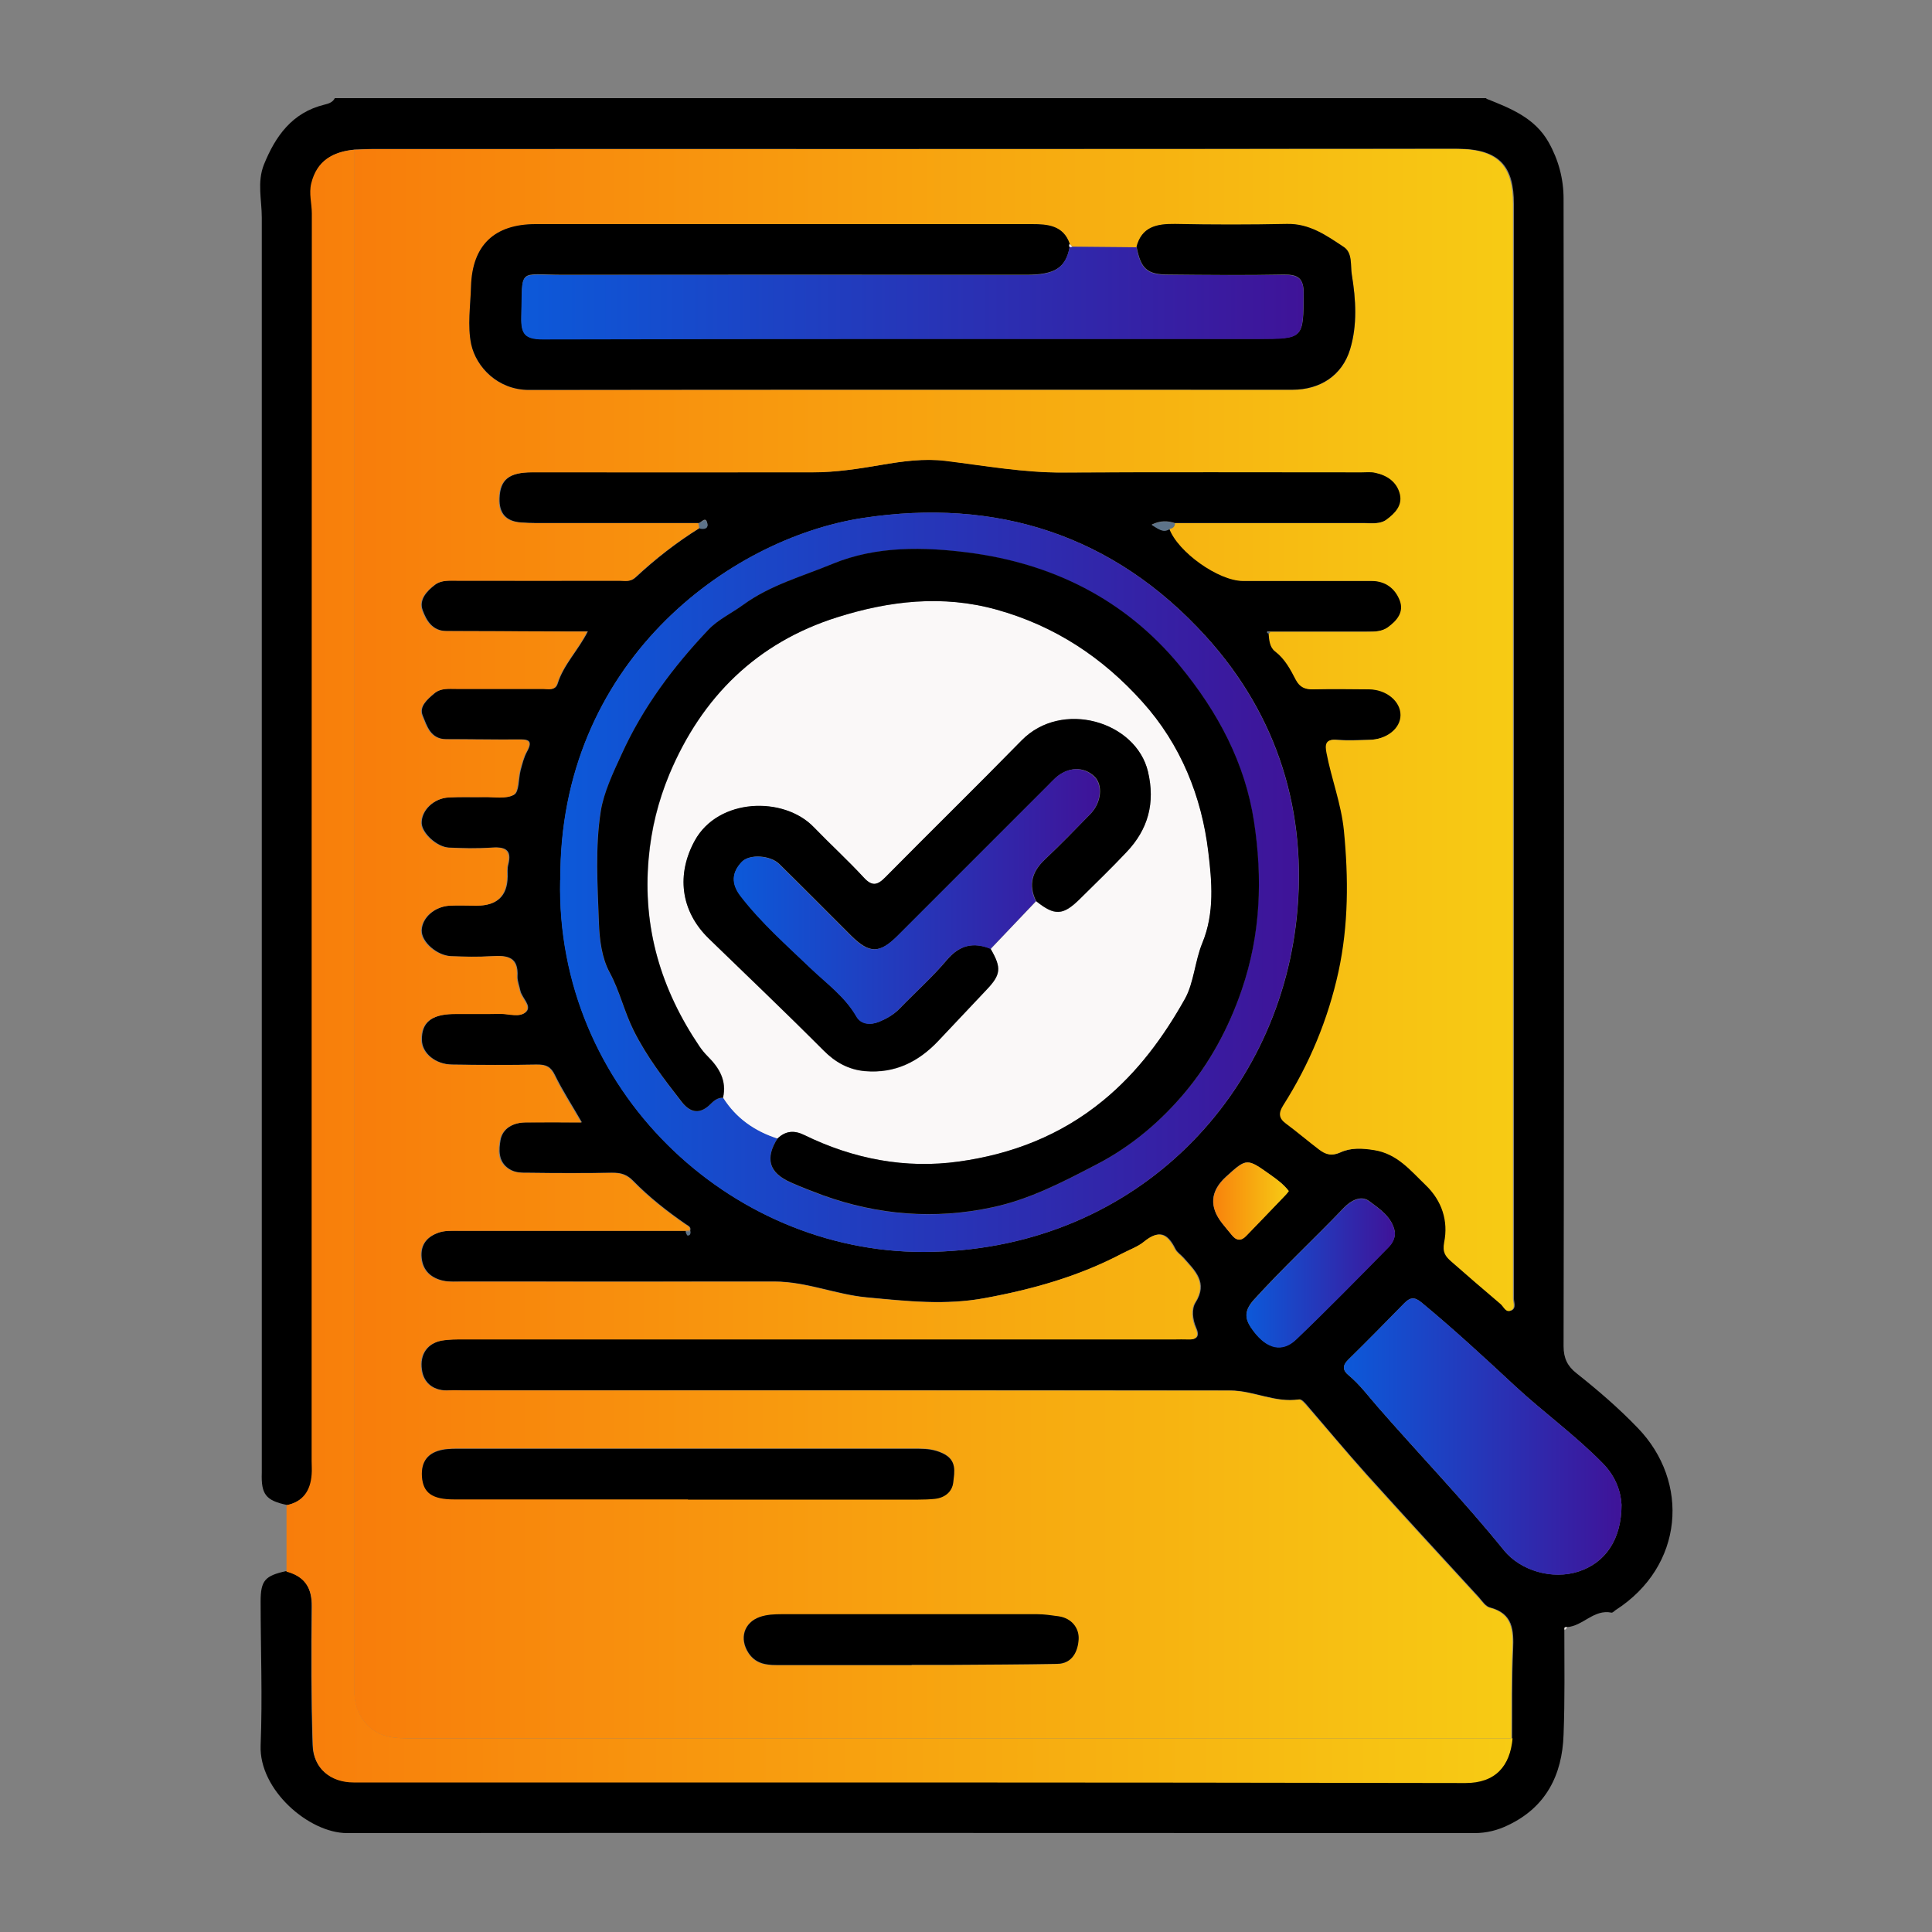 <?xml version="1.0" encoding="UTF-8"?> <svg xmlns="http://www.w3.org/2000/svg" xmlns:xlink="http://www.w3.org/1999/xlink" id="Layer_1" data-name="Layer 1" viewBox="0 0 100 100"><rect x="0" y="0" width="100" height="100" fill="#808080" stroke="none"/><defs><style> .cls-1 { fill: url(#linear-gradient-2); } .cls-2 { fill: url(#linear-gradient-6); } .cls-3 { fill: url(#linear-gradient-5); } .cls-4 { fill: #5d7389; } .cls-5 { fill: url(#linear-gradient-7); } .cls-6 { fill: url(#linear-gradient-3); } .cls-7 { fill: url(#linear-gradient); } .cls-8 { fill: #f0e9e6; } .cls-9 { fill: url(#linear-gradient-4); } .cls-10 { fill: url(#linear-gradient-8); } .cls-11 { fill: #faf8f8; } </style><linearGradient id="linear-gradient" x1="14.82" y1="50.02" x2="78.29" y2="50.02" gradientUnits="userSpaceOnUse"><stop offset="0" stop-color="#f87d0b"></stop><stop offset="1" stop-color="#f7cb14"></stop></linearGradient><linearGradient id="linear-gradient-2" x1="18.33" y1="48.85" x2="78.36" y2="48.85" xlink:href="#linear-gradient"></linearGradient><linearGradient id="linear-gradient-3" x1="28.99" y1="45.67" x2="67.23" y2="45.67" gradientUnits="userSpaceOnUse"><stop offset="0" stop-color="#0c59d9"></stop><stop offset="1" stop-color="#3f1398"></stop></linearGradient><linearGradient id="linear-gradient-4" x1="69.56" y1="74.36" x2="83.93" y2="74.36" xlink:href="#linear-gradient-3"></linearGradient><linearGradient id="linear-gradient-5" x1="64.51" y1="65.89" x2="72.2" y2="65.89" xlink:href="#linear-gradient-3"></linearGradient><linearGradient id="linear-gradient-6" x1="62.52" y1="62.18" x2="66.71" y2="62.18" xlink:href="#linear-gradient"></linearGradient><linearGradient id="linear-gradient-7" x1="26.99" y1="15.17" x2="67.47" y2="15.17" xlink:href="#linear-gradient-3"></linearGradient><linearGradient id="linear-gradient-8" x1="37.98" y1="46.41" x2="56.94" y2="46.41" xlink:href="#linear-gradient-3"></linearGradient></defs><path d="m76.91,5.1c1.26.5,2.53.99,3.25,2.27.51.91.77,1.89.77,2.91.01,10.37.02,20.73.02,31.1,0,9.43,0,18.86-.02,28.3,0,.63.21,1.04.67,1.4,1.11.88,2.18,1.8,3.16,2.82,2.72,2.8,2.4,7.17-1.14,9.44-.07.05-.15.14-.21.13-.91-.19-1.47.69-2.3.75-.12-.02-.17.02-.14.14,0,1.81.03,3.62-.04,5.43-.07,2.08-.91,3.75-2.87,4.68-.53.26-1.11.41-1.73.41-19.46,0-38.92-.02-58.37,0-1.96,0-4.56-2.23-4.47-4.54.1-2.48,0-4.97,0-7.45,0-1.09.23-1.33,1.32-1.57.94.25,1.34.83,1.32,1.83-.03,2.39-.03,4.79.05,7.18.04,1.19.92,1.9,2.1,1.9,19.18,0,38.37-.01,57.55.03,1.57,0,2.31-.87,2.44-2.31.01-1.52-.02-3.04.05-4.56.04-1.01.01-1.88-1.2-2.19-.22-.06-.4-.33-.57-.53-1.94-2.11-3.88-4.22-5.8-6.35-1.06-1.18-2.07-2.39-3.1-3.59-.11-.13-.28-.32-.39-.3-1.24.19-2.37-.46-3.56-.46-13.24-.02-26.48-.01-39.72-.01-.23,0-.47-.01-.7,0-.79.06-1.35-.35-1.44-1.08-.11-.78.29-1.36,1.06-1.5.37-.07.76-.06,1.14-.06,12.28,0,24.55,0,36.83,0,.2,0,.41-.01.61,0,.49.03.64-.15.43-.62-.18-.41-.23-.95-.03-1.27.67-1.05-.02-1.66-.61-2.33-.13-.15-.33-.27-.42-.45-.4-.8-.83-1.04-1.63-.37-.28.23-.73.39-1.1.59-2.24,1.18-4.61,1.85-7.1,2.31-2.08.39-4.08.16-6.13-.03-1.62-.15-3.14-.82-4.79-.82-5.38.01-10.76,0-16.13,0-.35,0-.71.03-1.05-.05-.6-.14-1.02-.51-1.09-1.16-.08-.72.31-1.14.94-1.34.3-.09.64-.08.96-.08,3.92,0,7.83,0,11.75,0,.03.07.06.19.1.19.13.01.16-.09.15-.21.05-.19-.12-.24-.23-.32-.97-.67-1.9-1.4-2.72-2.24-.32-.33-.64-.43-1.07-.42-1.43.02-2.86.02-4.29,0-.37,0-.74.02-1.08-.21-.57-.38-.51-1-.43-1.48.11-.61.66-.9,1.29-.92.95-.02,1.9,0,2.92,0-.51-.89-1-1.64-1.39-2.44-.21-.44-.46-.56-.92-.55-1.46.03-2.92.02-4.38,0-.88,0-1.58-.59-1.59-1.27-.02-.89.49-1.32,1.61-1.35.82-.02,1.64.01,2.45-.01.46-.01,1.04.21,1.35-.11.28-.31-.22-.7-.31-1.07-.05-.25-.16-.53-.15-.74.06-1.04-.53-1.11-1.32-1.06-.7.04-1.4.03-2.1,0-.75-.03-1.55-.74-1.54-1.33.02-.66.67-1.24,1.48-1.29.47-.03.93,0,1.4,0q1.55,0,1.57-1.5c0-.2-.02-.42.03-.61.21-.8-.17-.94-.87-.89-.73.05-1.46.03-2.19,0-.63-.03-1.4-.75-1.42-1.26-.02-.66.63-1.3,1.42-1.34.61-.03,1.23,0,1.84-.02.52-.01,1.13.11,1.53-.12.26-.15.22-.83.33-1.26.09-.33.17-.67.33-.96.35-.63.02-.65-.48-.64-1.23.01-2.45-.02-3.68-.01-.84,0-1.02-.7-1.24-1.23-.19-.46.25-.84.61-1.14.34-.29.76-.24,1.17-.24,1.49,0,2.98,0,4.47,0,.27,0,.62.11.74-.27.31-.99,1.06-1.71,1.56-2.7-.37,0-.68,0-1,0-2.1,0-4.21-.02-6.31-.02-.74,0-1.05-.56-1.24-1.08-.2-.54.22-.99.64-1.31.34-.26.77-.22,1.17-.22,2.8,0,5.61,0,8.41,0,.27,0,.54.08.81-.17,1.02-.95,2.12-1.81,3.31-2.55.22.05.45.01.39-.25-.08-.37-.28-.07-.43-.01-2.81,0-5.61,0-8.42,0-.26,0-.53-.01-.79-.03-.77-.06-1.14-.47-1.11-1.25.03-.96.49-1.34,1.7-1.35,4.85,0,9.7,0,14.55,0,1.18,0,2.34-.18,3.51-.38,1.1-.19,2.24-.35,3.37-.21,2.02.25,4.03.62,6.09.6,5.14-.03,10.29-.01,15.43-.01.23,0,.48-.03.7.02.63.14,1.14.48,1.29,1.12.14.58-.26.98-.69,1.3-.35.26-.78.19-1.18.19-3.27,0-6.55,0-9.82,0-.38-.12-.74-.14-1.2.08.36.22.61.44.96.2.44,1.2,2.55,2.71,3.81,2.71,2.22,0,4.43,0,6.65,0,.73,0,1.23.39,1.47,1.01.23.6-.14,1.04-.62,1.39-.33.24-.7.23-1.08.23-1.69,0-3.38,0-5.07,0-.04,0-.12-.02-.13-.02-.03.11.04.1.11.09.03.35.04.73.34.95.51.39.79.93,1.07,1.47.21.39.47.51.9.49.96-.03,1.93-.02,2.89,0,.9.01,1.63.62,1.63,1.33,0,.71-.72,1.28-1.65,1.29-.55.01-1.11.04-1.66,0-.6-.06-.6.27-.52.68.25,1.34.76,2.62.9,4.01.24,2.46.24,4.89-.28,7.3-.53,2.47-1.5,4.79-2.86,6.92-.24.38-.25.66.13.94.58.44,1.14.91,1.72,1.35.33.25.63.36,1.09.15.54-.25,1.14-.22,1.76-.12,1.2.19,1.88,1.05,2.66,1.8.86.82,1.19,1.87.97,2.97-.1.53.06.73.36.99.85.74,1.69,1.48,2.55,2.2.16.14.27.47.54.34.25-.12.11-.42.11-.63,0-18.88,0-37.75,0-56.63,0-1.9-.69-2.86-2.92-2.86-18.73.02-37.46,0-56.19.01-.29,0-.58.02-.87.03-1.11.1-1.94.56-2.23,1.74-.13.53.04,1.04.03,1.56-.01,21.52-.01,43.04-.01,64.57,0,.23,0,.47,0,.7-.06.83-.44,1.41-1.3,1.59-1.11-.23-1.36-.55-1.32-1.67,0-.18,0-.35,0-.53,0-21.48,0-42.96,0-64.44,0-.91-.25-1.83.11-2.74.6-1.48,1.46-2.69,3.12-3.1.2-.05.44-.11.55-.34h59.63ZM29,45.55c-.23,10.82,8.75,19.27,18.81,19.25,10.72-.02,18.33-7.86,19.31-17.32.56-5.39-.95-10.41-4.7-14.54-4.79-5.28-10.87-7.18-17.75-6.13-7,1.07-15.74,7.55-15.66,18.74Zm54.93,32.34c-.03-.65-.28-1.45-.97-2.15-1.42-1.45-3.07-2.64-4.55-4.01-1.58-1.47-3.17-2.94-4.84-4.32-.36-.3-.59-.26-.89.05-.96.98-1.92,1.96-2.9,2.92-.3.3-.29.55.02.8.58.48,1.02,1.08,1.51,1.64,2.16,2.48,4.46,4.86,6.53,7.42.86,1.06,2.51,1.54,3.87,1.1,1.38-.45,2.22-1.65,2.22-3.45Zm-11.73-14.12c-.14-.78-.79-1.2-1.34-1.61-.42-.31-.95-.02-1.31.36-1.53,1.6-3.15,3.1-4.64,4.74-.6.66-.44,1.09-.02,1.64.7.91,1.49,1.11,2.21.41,1.62-1.55,3.19-3.16,4.77-4.76.19-.19.35-.46.33-.79Zm-5.5-2.13c-.25-.33-.57-.57-.91-.81-1.26-.89-1.25-.91-2.33.07q-1.23,1.12-.2,2.42c.16.21.33.4.5.61.23.29.47.31.73.04.68-.71,1.37-1.42,2.05-2.13.06-.06.11-.13.16-.2Z"></path><path class="cls-7" d="m78.29,89.98c-.13,1.43-.88,2.31-2.44,2.31-19.18-.04-38.37-.03-57.55-.03-1.18,0-2.06-.71-2.1-1.9-.08-2.39-.08-4.79-.05-7.18.01-.99-.38-1.58-1.32-1.83v-3.44c.86-.18,1.24-.76,1.3-1.59.02-.23,0-.47,0-.7,0-21.52,0-43.04.01-64.57,0-.52-.16-1.03-.03-1.56.29-1.18,1.11-1.63,2.23-1.74,0,16.36,0,32.72,0,49.09,0,10.2,0,20.39,0,30.59,0,.64.13,1.18.54,1.7.66.81,1.54.85,2.45.85,18.99,0,37.98,0,56.97,0Z"></path><path class="cls-8" d="m80.99,84.37c-.04-.13.01-.17.14-.14-.05.05-.09.1-.14.14Z"></path><path class="cls-1" d="m78.29,89.98c-18.99,0-37.98,0-56.97,0-.9,0-1.79-.03-2.45-.85-.42-.52-.54-1.06-.54-1.7,0-10.2,0-20.39,0-30.59,0-16.36,0-32.72,0-49.09.29,0,.58-.03.87-.03,18.73,0,37.46,0,56.19-.01,2.23,0,2.92.96,2.92,2.86,0,18.88,0,37.75,0,56.63,0,.21.15.51-.11.63-.27.13-.37-.2-.54-.34-.86-.73-1.71-1.46-2.55-2.2-.29-.26-.46-.46-.36-.99.22-1.1-.11-2.15-.97-2.97-.78-.75-1.46-1.61-2.66-1.8-.62-.1-1.22-.13-1.76.12-.46.21-.76.1-1.09-.15-.58-.44-1.14-.92-1.72-1.35-.38-.28-.37-.56-.13-.94,1.36-2.14,2.32-4.45,2.86-6.92.52-2.41.52-4.84.28-7.3-.14-1.39-.64-2.66-.9-4.01-.08-.41-.08-.74.52-.68.55.05,1.11.02,1.66,0,.93-.02,1.65-.59,1.65-1.29,0-.71-.73-1.32-1.63-1.33-.96-.01-1.93-.02-2.89,0-.42.01-.69-.1-.9-.49-.28-.54-.56-1.08-1.07-1.47-.29-.22-.31-.6-.34-.95,0,0,.04-.03.04-.03l-.02-.04c1.69,0,3.38,0,5.07,0,.38,0,.75,0,1.08-.23.48-.35.85-.79.62-1.39-.24-.62-.74-1.01-1.47-1.01-2.22,0-4.43,0-6.65,0-1.26,0-3.37-1.5-3.81-2.71.16-.02.23-.13.25-.28,3.27,0,6.55,0,9.82,0,.4,0,.84.07,1.18-.19.43-.32.82-.72.69-1.3-.15-.64-.66-.99-1.29-1.12-.22-.05-.47-.02-.7-.02-5.14,0-10.29-.02-15.43.01-2.06.01-4.06-.35-6.09-.6-1.13-.14-2.26.02-3.37.21-1.17.2-2.33.38-3.51.38-4.85.01-9.7,0-14.55,0-1.21,0-1.67.39-1.7,1.35-.03.79.34,1.19,1.11,1.25.26.02.53.03.79.03,2.81,0,5.61,0,8.42,0,.01.09.03.17.04.26-1.19.74-2.29,1.6-3.31,2.55-.27.25-.54.17-.81.17-2.8.01-5.61,0-8.41,0-.41,0-.84-.04-1.17.22-.42.32-.84.77-.64,1.31.19.52.51,1.08,1.24,1.08,2.1,0,4.21.01,6.31.02.31,0,.62,0,1,0-.5.99-1.25,1.72-1.56,2.7-.12.38-.47.27-.74.27-1.49,0-2.98,0-4.47,0-.4,0-.83-.05-1.17.24-.35.3-.8.68-.61,1.14.22.53.4,1.23,1.24,1.23,1.23,0,2.45.03,3.68.01.5,0,.84.01.48.64-.16.29-.24.63-.33.96-.12.43-.07,1.11-.33,1.26-.4.23-1.01.11-1.53.12-.61.01-1.23-.02-1.84.02-.79.04-1.44.68-1.42,1.34.02.51.78,1.23,1.42,1.26.73.04,1.46.06,2.19,0,.69-.05,1.07.09.87.89-.05.19-.02.41-.03.61q-.02,1.5-1.57,1.5c-.47,0-.94-.02-1.4,0-.81.04-1.46.63-1.48,1.29-.02.59.78,1.3,1.54,1.33.7.02,1.4.04,2.1,0,.79-.05,1.38.02,1.32,1.06-.01.2.09.49.15.74.08.37.59.77.31,1.07-.31.33-.89.1-1.35.11-.82.02-1.64,0-2.45.01-1.12.03-1.63.46-1.61,1.35.01.68.71,1.26,1.59,1.27,1.46.02,2.92.02,4.38,0,.46,0,.71.11.92.55.38.81.88,1.56,1.39,2.44-1.02,0-1.97-.01-2.92,0-.63.01-1.18.31-1.29.92-.09.49-.15,1.1.43,1.48.34.23.72.21,1.08.21,1.43.02,2.86.02,4.29,0,.43,0,.75.09,1.07.42.82.84,1.75,1.57,2.72,2.24.11.08.28.12.23.32-.08,0-.17.01-.25.02-3.92,0-7.83,0-11.75,0-.32,0-.66-.02-.96.08-.63.2-1.02.63-.94,1.34.07.65.5,1.02,1.09,1.16.33.08.7.05,1.05.05,5.38,0,10.76.01,16.13,0,1.65,0,3.17.67,4.79.82,2.04.19,4.05.42,6.13.03,2.49-.46,4.86-1.13,7.1-2.31.37-.19.82-.36,1.1-.59.8-.66,1.23-.43,1.63.37.09.17.28.29.42.45.59.67,1.28,1.28.61,2.33-.2.32-.16.86.03,1.27.21.47.06.65-.43.62-.2-.01-.41,0-.61,0-12.28,0-24.55,0-36.83,0-.38,0-.77,0-1.14.06-.78.14-1.17.72-1.06,1.5.1.73.66,1.14,1.44,1.08.23-.02.47,0,.7,0,13.24,0,26.48,0,39.72.01,1.19,0,2.32.65,3.56.46.11-.02.28.17.39.3,1.04,1.19,2.05,2.41,3.1,3.59,1.92,2.13,3.86,4.24,5.8,6.35.18.19.35.47.57.53,1.21.31,1.24,1.18,1.2,2.19-.07,1.52-.04,3.04-.05,4.56ZM55.51,12.76s-.09-.08-.14-.13c-.33-.96-1.15-1.02-1.96-1.02-8.56-.01-17.12-.01-25.68,0-2.16,0-3.29,1.1-3.35,3.23-.03,1-.19,2.04.01,2.99.25,1.18,1.37,2.36,2.98,2.36,13.18-.02,26.35-.01,39.53-.01,1.44,0,2.57-.74,2.98-2.09.39-1.26.3-2.58.09-3.86-.08-.48.05-1.13-.42-1.44-.89-.59-1.77-1.22-2.95-1.19-1.93.05-3.86.04-5.78,0-.95-.02-1.73.14-2,1.2-1.1,0-2.2-.02-3.31-.03Zm-19.9,64.84c3.97,0,7.95,0,11.92,0,.29,0,.58,0,.87-.04.52-.05.89-.37.94-.86.06-.54.2-1.14-.54-1.49-.43-.2-.82-.24-1.25-.24-7.89,0-15.78,0-23.67,0-.32,0-.65,0-.96.05-.76.14-1.14.61-1.08,1.39.06.83.51,1.17,1.67,1.18,4.03.01,8.07,0,12.1,0Zm11.57,8.58c.7,0,1.4,0,2.1,0,1.81-.01,3.62-.02,5.42-.05.82-.01,1.08-.69,1.11-1.28.03-.56-.35-1.09-1.03-1.18-.37-.05-.74-.11-1.12-.11-4.41,0-8.81,0-13.22,0-.37,0-.77.02-1.12.14-.84.29-1.07,1.13-.59,1.87.35.53.85.63,1.43.62,2.33,0,4.67,0,7,0Z"></path><path class="cls-6" d="m29,45.55c-.08-11.19,8.66-17.67,15.66-18.74,6.88-1.05,12.96.85,17.75,6.13,3.75,4.14,5.26,9.15,4.7,14.54-.98,9.46-8.58,17.3-19.31,17.32-10.07.02-19.05-8.43-18.81-19.25Zm8.43,11.27c.67,1.05,1.64,1.72,2.81,2.11-.66,1.04-.44,1.79.68,2.28.54.24,1.1.46,1.65.66,2.85,1.03,5.8,1.27,8.78.63,1.93-.41,3.63-1.3,5.38-2.21,1.84-.96,3.34-2.26,4.58-3.72,1.28-1.51,2.27-3.33,2.95-5.32.99-2.89,1.07-5.79.64-8.7-.46-3.04-1.86-5.69-3.85-8.09-2.87-3.48-6.68-5.3-10.94-5.85-2.26-.29-4.74-.36-7.04.59-1.57.65-3.21,1.08-4.62,2.12-.59.43-1.31.77-1.79,1.28-1.81,1.92-3.39,4.03-4.5,6.46-.43.95-.91,1.98-1.07,2.92-.3,1.89-.17,3.85-.1,5.78.03.88.15,1.84.56,2.59.53.96.75,2.02,1.24,3,.68,1.36,1.58,2.51,2.48,3.68.4.51.89.72,1.47.15.16-.16.38-.37.67-.35Z"></path><path class="cls-9" d="m83.93,77.89c0,1.79-.84,2.99-2.22,3.45-1.35.45-3.01-.03-3.87-1.1-2.07-2.56-4.36-4.94-6.53-7.42-.49-.56-.93-1.16-1.51-1.64-.31-.26-.32-.51-.02-.8.98-.96,1.94-1.94,2.9-2.92.3-.31.53-.34.89-.05,1.67,1.38,3.26,2.85,4.84,4.32,1.48,1.38,3.13,2.56,4.55,4.01.69.7.94,1.5.97,2.15Z"></path><path class="cls-3" d="m72.2,63.78c.02.33-.14.6-.33.79-1.57,1.6-3.15,3.21-4.77,4.76-.73.7-1.52.5-2.21-.41-.42-.55-.58-.99.02-1.64,1.49-1.64,3.11-3.15,4.64-4.74.36-.38.89-.67,1.31-.36.55.4,1.2.82,1.34,1.61Z"></path><path class="cls-2" d="m66.71,61.65c-.05.07-.1.14-.16.2-.68.71-1.36,1.42-2.05,2.13-.26.27-.5.24-.73-.04-.16-.2-.34-.4-.5-.61q-1.03-1.3.2-2.42c1.08-.98,1.07-.97,2.33-.07.34.24.65.48.91.81Z"></path><path class="cls-4" d="m60.82,27.09c-.01.15-.09.25-.25.28-.35.24-.6.02-.96-.2.46-.22.83-.2,1.2-.08Z"></path><path class="cls-4" d="m36.22,27.36c-.01-.09-.03-.17-.04-.26.15-.06.34-.35.43.01.06.26-.17.3-.39.25Z"></path><path class="cls-4" d="m35.49,63.76c.08,0,.17-.01.25-.02.01.12-.02.22-.15.21-.04,0-.07-.12-.1-.19Z"></path><path class="cls-4" d="m65.72,32.71l.02.04s-.04.03-.04.03c-.07,0-.14.02-.11-.09,0,0,.08.01.13.02Z"></path><path d="m58.82,12.79c.27-1.06,1.05-1.21,2-1.2,1.93.04,3.86.04,5.78,0,1.18-.03,2.06.6,2.95,1.19.47.31.34.96.42,1.44.21,1.28.29,2.6-.09,3.86-.41,1.35-1.55,2.09-2.98,2.09-13.18,0-26.35-.01-39.53.01-1.6,0-2.72-1.18-2.98-2.36-.2-.95-.04-1.99-.01-2.99.06-2.13,1.2-3.23,3.35-3.23,8.56,0,17.12,0,25.68,0,.81,0,1.63.06,1.96,1.02-.03.05-.03.11,0,.16-.21,1.08-.76,1.44-2.25,1.44-7.98,0-15.96-.01-23.94,0-2.43,0-2.12-.42-2.19,2.2-.02.85.19,1.13,1.11,1.13,12.33-.04,24.67-.02,37.01-.02,2.38,0,2.35,0,2.37-2.34,0-.8-.3-.99-1.03-.98-1.99.04-3.98.02-5.96,0-1.12,0-1.44-.3-1.66-1.44Z"></path><path class="cls-5" d="m58.82,12.79c.22,1.14.54,1.44,1.66,1.44,1.99,0,3.98.03,5.96,0,.73-.01,1.04.17,1.03.98-.02,2.34,0,2.34-2.37,2.34-12.34,0-24.67-.01-37.01.02-.92,0-1.13-.28-1.11-1.13.07-2.61-.24-2.19,2.19-2.2,7.98-.02,15.96,0,23.94,0,1.48,0,2.04-.36,2.25-1.44.05,0,.1,0,.15-.03l3.31.03Z"></path><path d="m35.61,77.61c-4.03,0-8.07,0-12.1,0-1.16,0-1.61-.35-1.67-1.18-.05-.79.32-1.25,1.08-1.39.31-.06.64-.05.96-.05,7.89,0,15.78,0,23.67,0,.43,0,.83.04,1.25.24.74.35.6.95.54,1.49-.05.49-.43.8-.94.86-.29.03-.58.04-.87.04-3.97,0-7.95,0-11.92,0Z"></path><path d="m47.18,86.18c-2.33,0-4.67,0-7,0-.58,0-1.08-.1-1.43-.62-.49-.74-.25-1.58.59-1.87.35-.12.74-.14,1.12-.14,4.41,0,8.81,0,13.22,0,.37,0,.75.06,1.12.11.68.1,1.06.62,1.03,1.18-.03.59-.3,1.27-1.11,1.28-1.81.03-3.62.04-5.42.05-.7,0-1.4,0-2.1,0Z"></path><path class="cls-8" d="m55.51,12.76s-.09.04-.15.03c-.03-.05-.03-.11,0-.16.05.04.09.08.14.13Z"></path><path class="cls-11" d="m40.24,58.93c-1.18-.38-2.14-1.05-2.81-2.11.2-.89-.19-1.55-.79-2.14-.16-.16-.3-.33-.43-.52-1.99-2.94-2.95-6.13-2.63-9.72.14-1.53.49-2.96,1.07-4.36,1.68-4.01,4.54-6.83,8.69-8.13,2.68-.84,5.45-1.18,8.27-.39,3,.85,5.47,2.48,7.53,4.77,1.99,2.21,3.07,4.92,3.41,7.77.18,1.49.33,3.14-.31,4.71-.38.92-.44,2.07-.9,2.89-1.1,1.96-2.43,3.79-4.23,5.26-2.21,1.81-4.74,2.78-7.46,3.16-2.77.39-5.47-.13-8.01-1.37-.53-.26-.97-.22-1.39.18Zm11.04-9.81c.78-.82,1.56-1.65,2.35-2.47.96.77,1.4.75,2.27-.12.81-.8,1.63-1.6,2.41-2.42,1.12-1.18,1.49-2.55,1.11-4.16-.62-2.61-4.46-3.74-6.54-1.62-2.33,2.38-4.71,4.71-7.05,7.08-.42.42-.69.49-1.12.02-.83-.9-1.74-1.73-2.59-2.61-1.55-1.61-4.94-1.52-6.16.7-.94,1.71-.76,3.61.73,5.07,1.98,1.92,3.98,3.83,5.94,5.79.6.6,1.29,1,2.17,1.07,1.53.12,2.73-.48,3.75-1.55.84-.88,1.67-1.78,2.51-2.66.75-.78.79-1.13.22-2.11Z"></path><path d="m40.24,58.93c.42-.4.86-.44,1.39-.18,2.53,1.24,5.24,1.76,8.01,1.37,2.73-.38,5.26-1.35,7.46-3.16,1.8-1.48,3.13-3.3,4.23-5.26.46-.82.52-1.97.9-2.89.65-1.57.49-3.22.31-4.71-.34-2.86-1.42-5.56-3.41-7.77-2.06-2.3-4.52-3.93-7.53-4.77-2.82-.79-5.59-.46-8.27.39-4.15,1.31-7.01,4.12-8.69,8.13-.58,1.4-.94,2.83-1.07,4.36-.32,3.59.64,6.77,2.63,9.72.13.19.28.37.43.52.6.6.99,1.26.79,2.14-.29-.02-.51.19-.67.35-.58.57-1.08.36-1.47-.15-.91-1.17-1.8-2.32-2.48-3.68-.49-.98-.72-2.04-1.24-3-.41-.75-.53-1.71-.56-2.59-.07-1.93-.2-3.9.1-5.78.15-.94.63-1.97,1.07-2.92,1.1-2.43,2.68-4.54,4.5-6.46.48-.51,1.2-.85,1.79-1.28,1.41-1.03,3.05-1.47,4.62-2.12,2.29-.95,4.78-.88,7.04-.59,4.27.55,8.07,2.37,10.94,5.85,1.98,2.4,3.39,5.05,3.85,8.09.44,2.91.35,5.81-.64,8.7-.68,1.99-1.67,3.8-2.95,5.32-1.23,1.46-2.74,2.77-4.58,3.72-1.75.91-3.45,1.8-5.38,2.21-2.98.64-5.93.4-8.78-.63-.54-.2-1.11-.42-1.65-.66-1.13-.5-1.34-1.24-.68-2.28Z"></path><path d="m51.28,49.12c.57.98.52,1.33-.22,2.11-.84.88-1.67,1.78-2.51,2.66-1.02,1.07-2.23,1.67-3.75,1.55-.88-.07-1.58-.47-2.17-1.07-1.95-1.96-3.95-3.86-5.94-5.79-1.5-1.45-1.67-3.36-.73-5.07,1.22-2.22,4.61-2.31,6.16-.7.85.88,1.76,1.71,2.59,2.61.43.47.71.4,1.12-.02,2.34-2.37,4.72-4.7,7.05-7.08,2.08-2.12,5.92-.99,6.54,1.62.38,1.62.01,2.98-1.11,4.16-.78.83-1.6,1.62-2.41,2.42-.88.87-1.31.89-2.27.12-.41-.84-.21-1.53.46-2.16.81-.76,1.58-1.56,2.35-2.35.58-.59.66-1.51.21-1.94-.56-.54-1.38-.5-2.02.08-.13.12-.25.25-.37.37-2.6,2.6-5.2,5.2-7.8,7.8-.94.93-1.46.92-2.41-.02-1.24-1.24-2.47-2.48-3.72-3.71-.45-.44-1.52-.52-1.92-.11-.53.54-.57,1.13-.07,1.77,1.07,1.39,2.38,2.55,3.64,3.75.83.79,1.76,1.47,2.36,2.49.24.41.73.45,1.15.28.39-.16.77-.37,1.08-.69.81-.84,1.69-1.62,2.44-2.51.66-.78,1.38-.95,2.29-.58Z"></path><path class="cls-10" d="m51.28,49.12c-.91-.37-1.63-.2-2.29.58-.75.89-1.63,1.67-2.44,2.51-.31.32-.68.53-1.08.69-.42.17-.91.14-1.15-.28-.59-1.03-1.53-1.7-2.36-2.49-1.26-1.21-2.57-2.36-3.64-3.75-.49-.64-.45-1.22.07-1.77.4-.41,1.47-.33,1.92.11,1.25,1.23,2.48,2.47,3.72,3.71.95.94,1.47.95,2.41.02,2.6-2.6,5.2-5.2,7.8-7.8.12-.12.24-.25.37-.37.64-.59,1.46-.62,2.02-.08.45.43.37,1.35-.21,1.94-.77.8-1.55,1.59-2.35,2.35-.67.63-.87,1.32-.46,2.16-.78.82-1.56,1.65-2.35,2.47Z"></path></svg> 